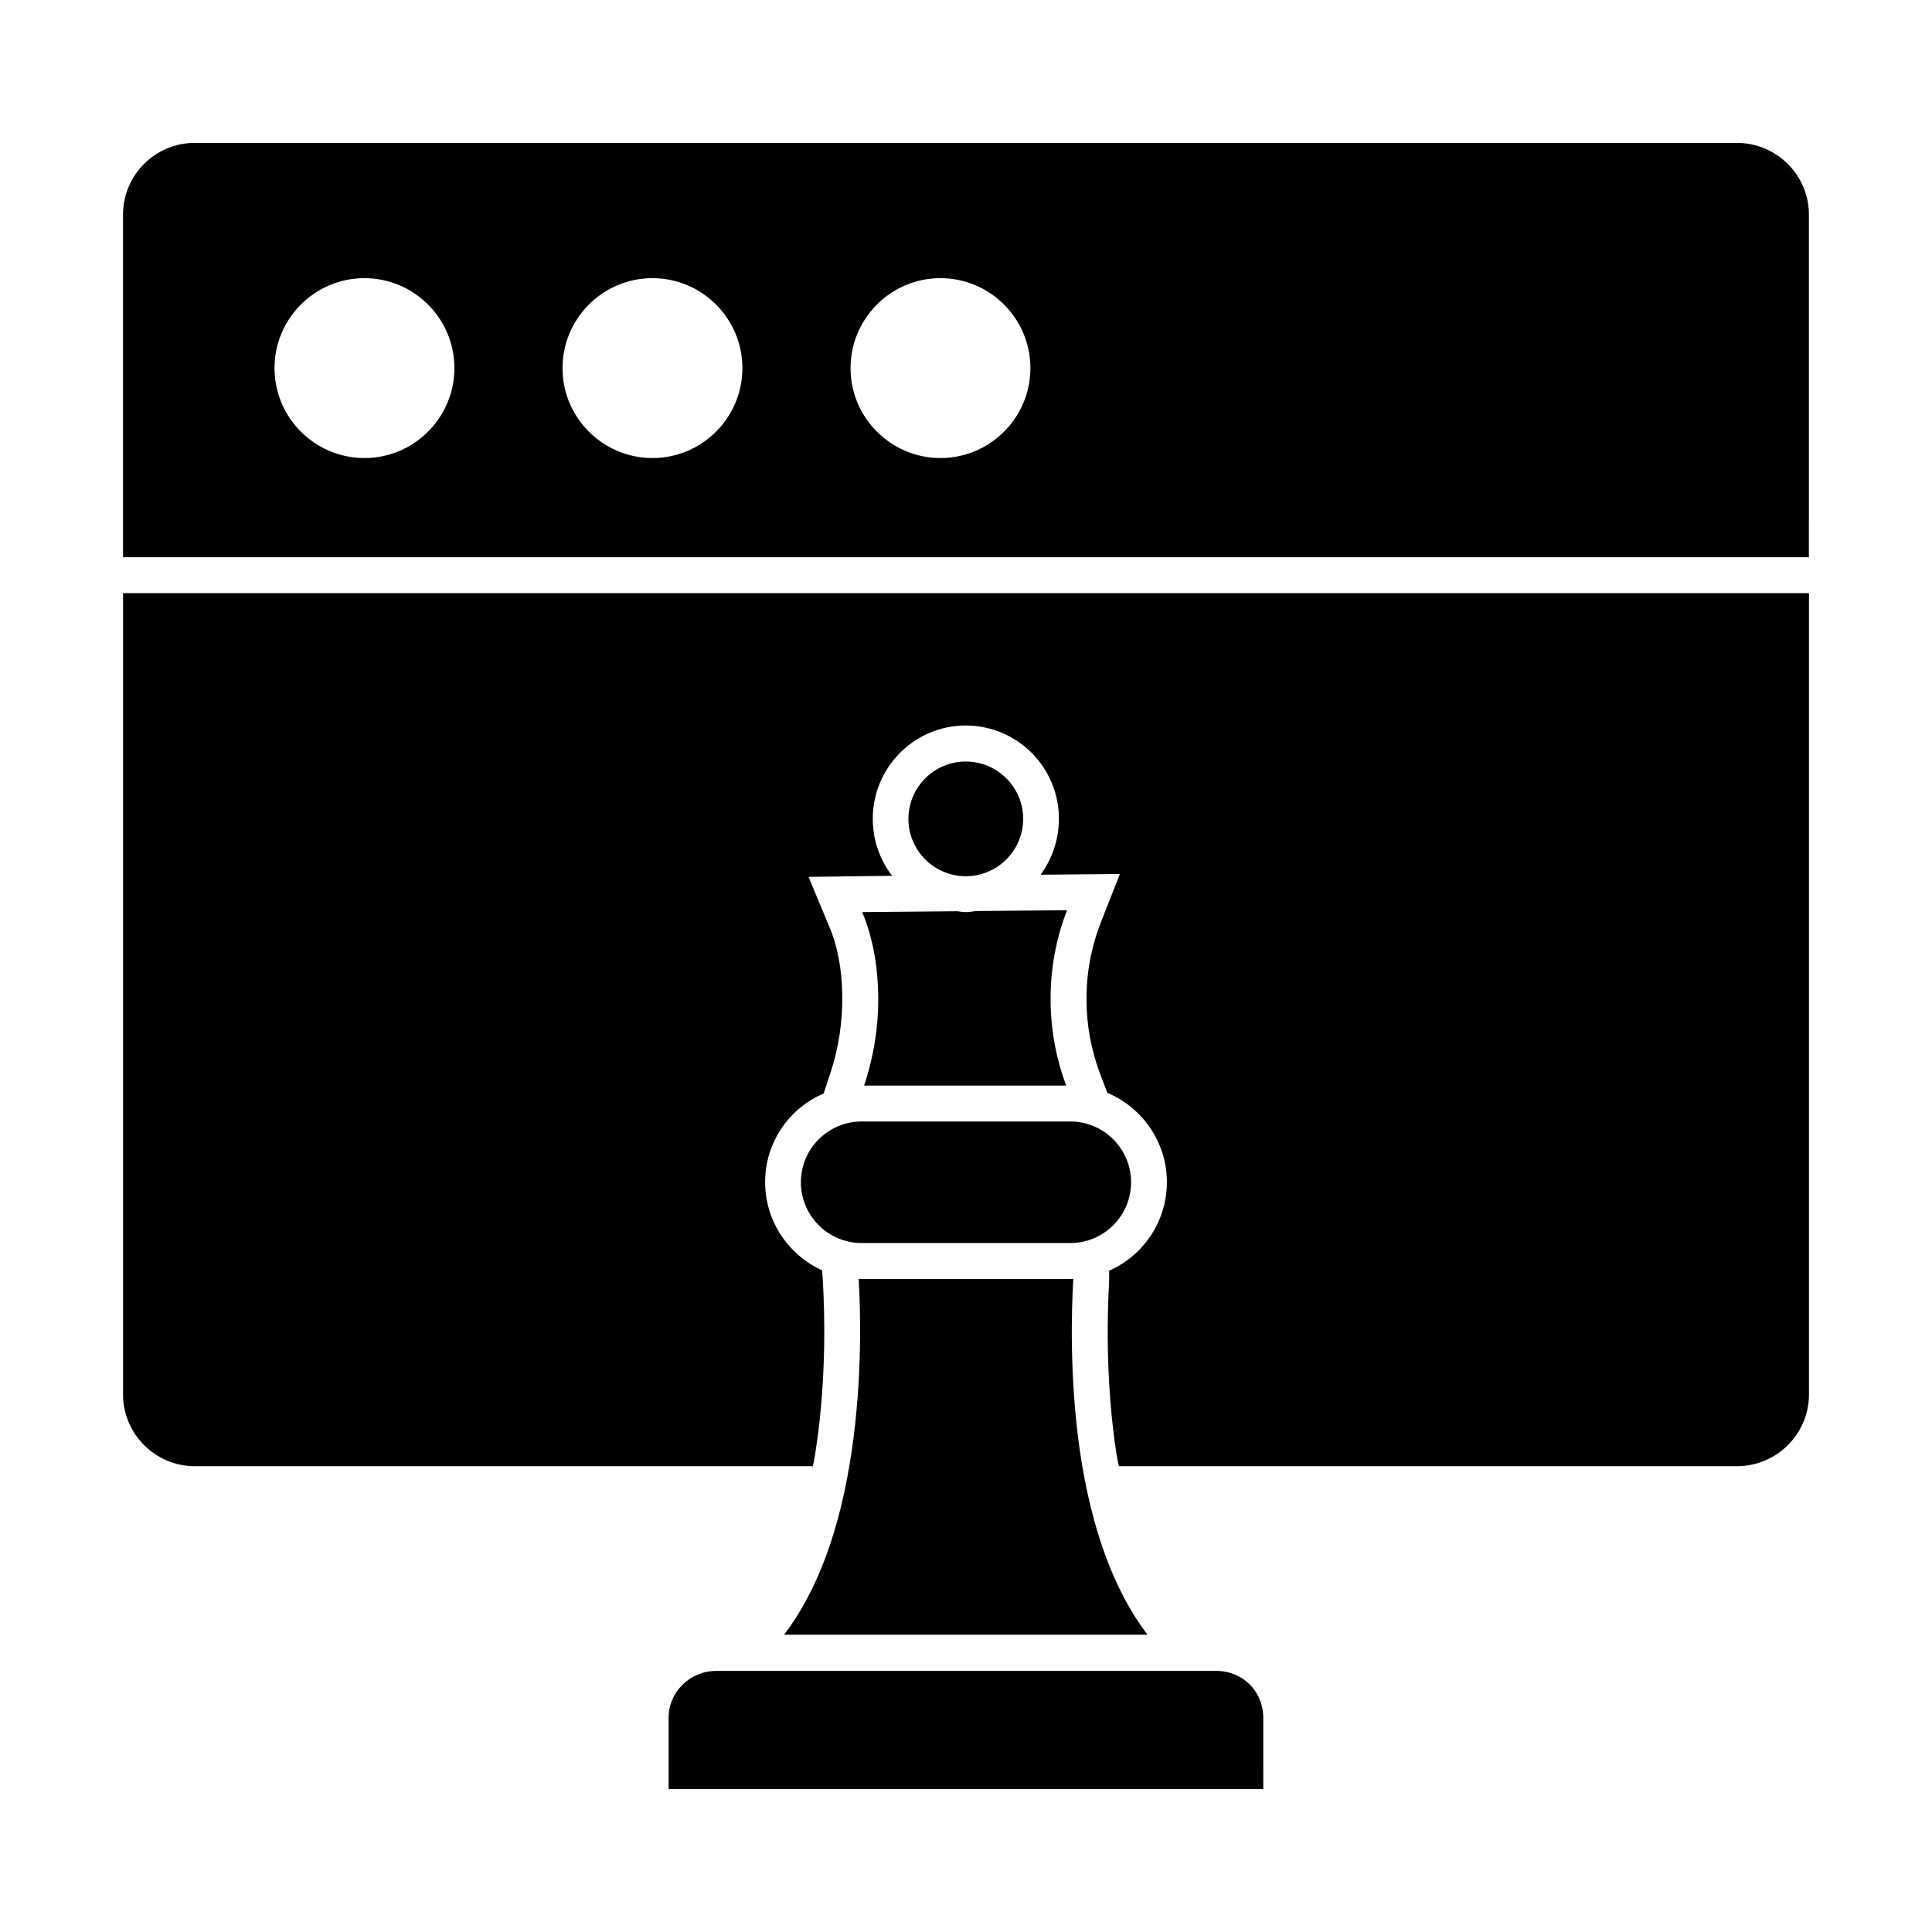 <?xml version="1.0" encoding="UTF-8"?>
<!-- Uploaded to: ICON Repo, www.iconrepo.com, Generator: ICON Repo Mixer Tools -->
<svg fill="#000000" width="800px" height="800px" version="1.1" viewBox="144 144 512 512" xmlns="http://www.w3.org/2000/svg">
 <g>
  <path d="m176.61 301.19v212.36c0 10.457 8.555 19.012 19.012 19.012h163.79c0.379-1.711 0.664-3.516 0.949-5.418 2.66-18.25 2.188-35.172 1.711-43.633l-0.191-2.852c-8.934-4.086-15.113-13.023-15.113-23.383 0-10.551 6.367-19.582 15.496-23.48l1.711-5.133c2.281-6.844 3.328-13.879 3.231-20.914-0.094-6.938-1.234-13.117-3.516-18.348l-5.418-13.023 22.148-0.285c-3.231-4.184-5.133-9.41-5.133-15.113 0-13.594 11.027-24.715 24.621-24.715 13.688 0 24.715 11.121 24.715 24.715 0 5.512-1.805 10.648-4.848 14.828l21.008-0.191-5.133 13.023c-1.711 4.469-3.801 11.504-3.707 20.438 0 6.652 1.234 13.117 3.516 19.297l1.996 5.227c9.223 3.898 15.781 13.023 15.781 23.668 0 10.457-6.273 19.488-15.305 23.48v2.758c-0.477 8.461-0.949 25.379 1.617 43.633 0.285 1.902 0.57 3.707 0.949 5.418h163.79c10.551 0 19.105-8.555 19.105-19.012v-212.36z"/>
  <path d="m623.38 200.88c0-10.484-8.566-19.012-19.105-19.012h-408.66c-10.484 0-19.012 8.527-19.012 19.012v90.801h446.77zm-382.8 64.508c-13.137 0-23.832-10.695-23.832-23.832 0-13.148 10.695-23.84 23.832-23.84 13.148 0 23.84 10.695 23.84 23.84 0 13.137-10.691 23.832-23.84 23.832m76.332 0c-13.148 0-23.84-10.695-23.84-23.832 0-13.148 10.695-23.84 23.84-23.84 13.137 0 23.832 10.695 23.832 23.84 0 13.137-10.695 23.832-23.832 23.832m76.324 0c-13.137 0-23.832-10.695-23.832-23.832 0-13.148 10.695-23.84 23.832-23.84s23.832 10.695 23.832 23.84c-0.004 13.137-10.695 23.832-23.832 23.832"/>
  <path d="m384.74 361.01c0-8.383 6.824-15.199 15.211-15.199 8.375 0 15.199 6.816 15.199 15.199 0 8.383-6.824 15.199-15.199 15.199-8.383 0-15.211-6.816-15.211-15.199m12.93 24.477c0.762 0.074 1.504 0.227 2.281 0.227 0.934 0 1.816-0.172 2.727-0.277l24.098-0.219c-2.035 5.18-4.43 13.527-4.356 23.918 0.059 8.973 1.91 16.617 4.125 22.559h-53.555c2.625-7.859 3.879-15.961 3.746-24.125-0.133-7.633-1.445-15.16-4.238-21.855zm-41.426 71.836c0-8.887 7.234-16.121 16.121-16.121h55.266c8.887 0 16.121 7.234 16.121 16.121 0 8.801-7.109 15.969-15.883 16.094h-55.742c-8.773-0.125-15.883-7.293-15.883-16.094m13.477 71.148c2.824-19.172 2.328-37.023 1.844-45.551h0.562c0.086 0 0.152 0.02 0.238 0.02h55.266c0.074 0 0.152-0.02 0.238-0.02h0.57c-0.504 8.527-1.008 26.371 1.738 45.551 3.043 20.75 9.051 37.082 17.918 48.746h-96.293c8.871-11.664 14.887-27.992 17.918-48.746m109.06 89.66h-157.59v-18.934c0-6.824 5.676-12.387 12.641-12.387h132.56c6.949 0 12.387 5.438 12.387 12.387z"/>
 </g>
</svg>